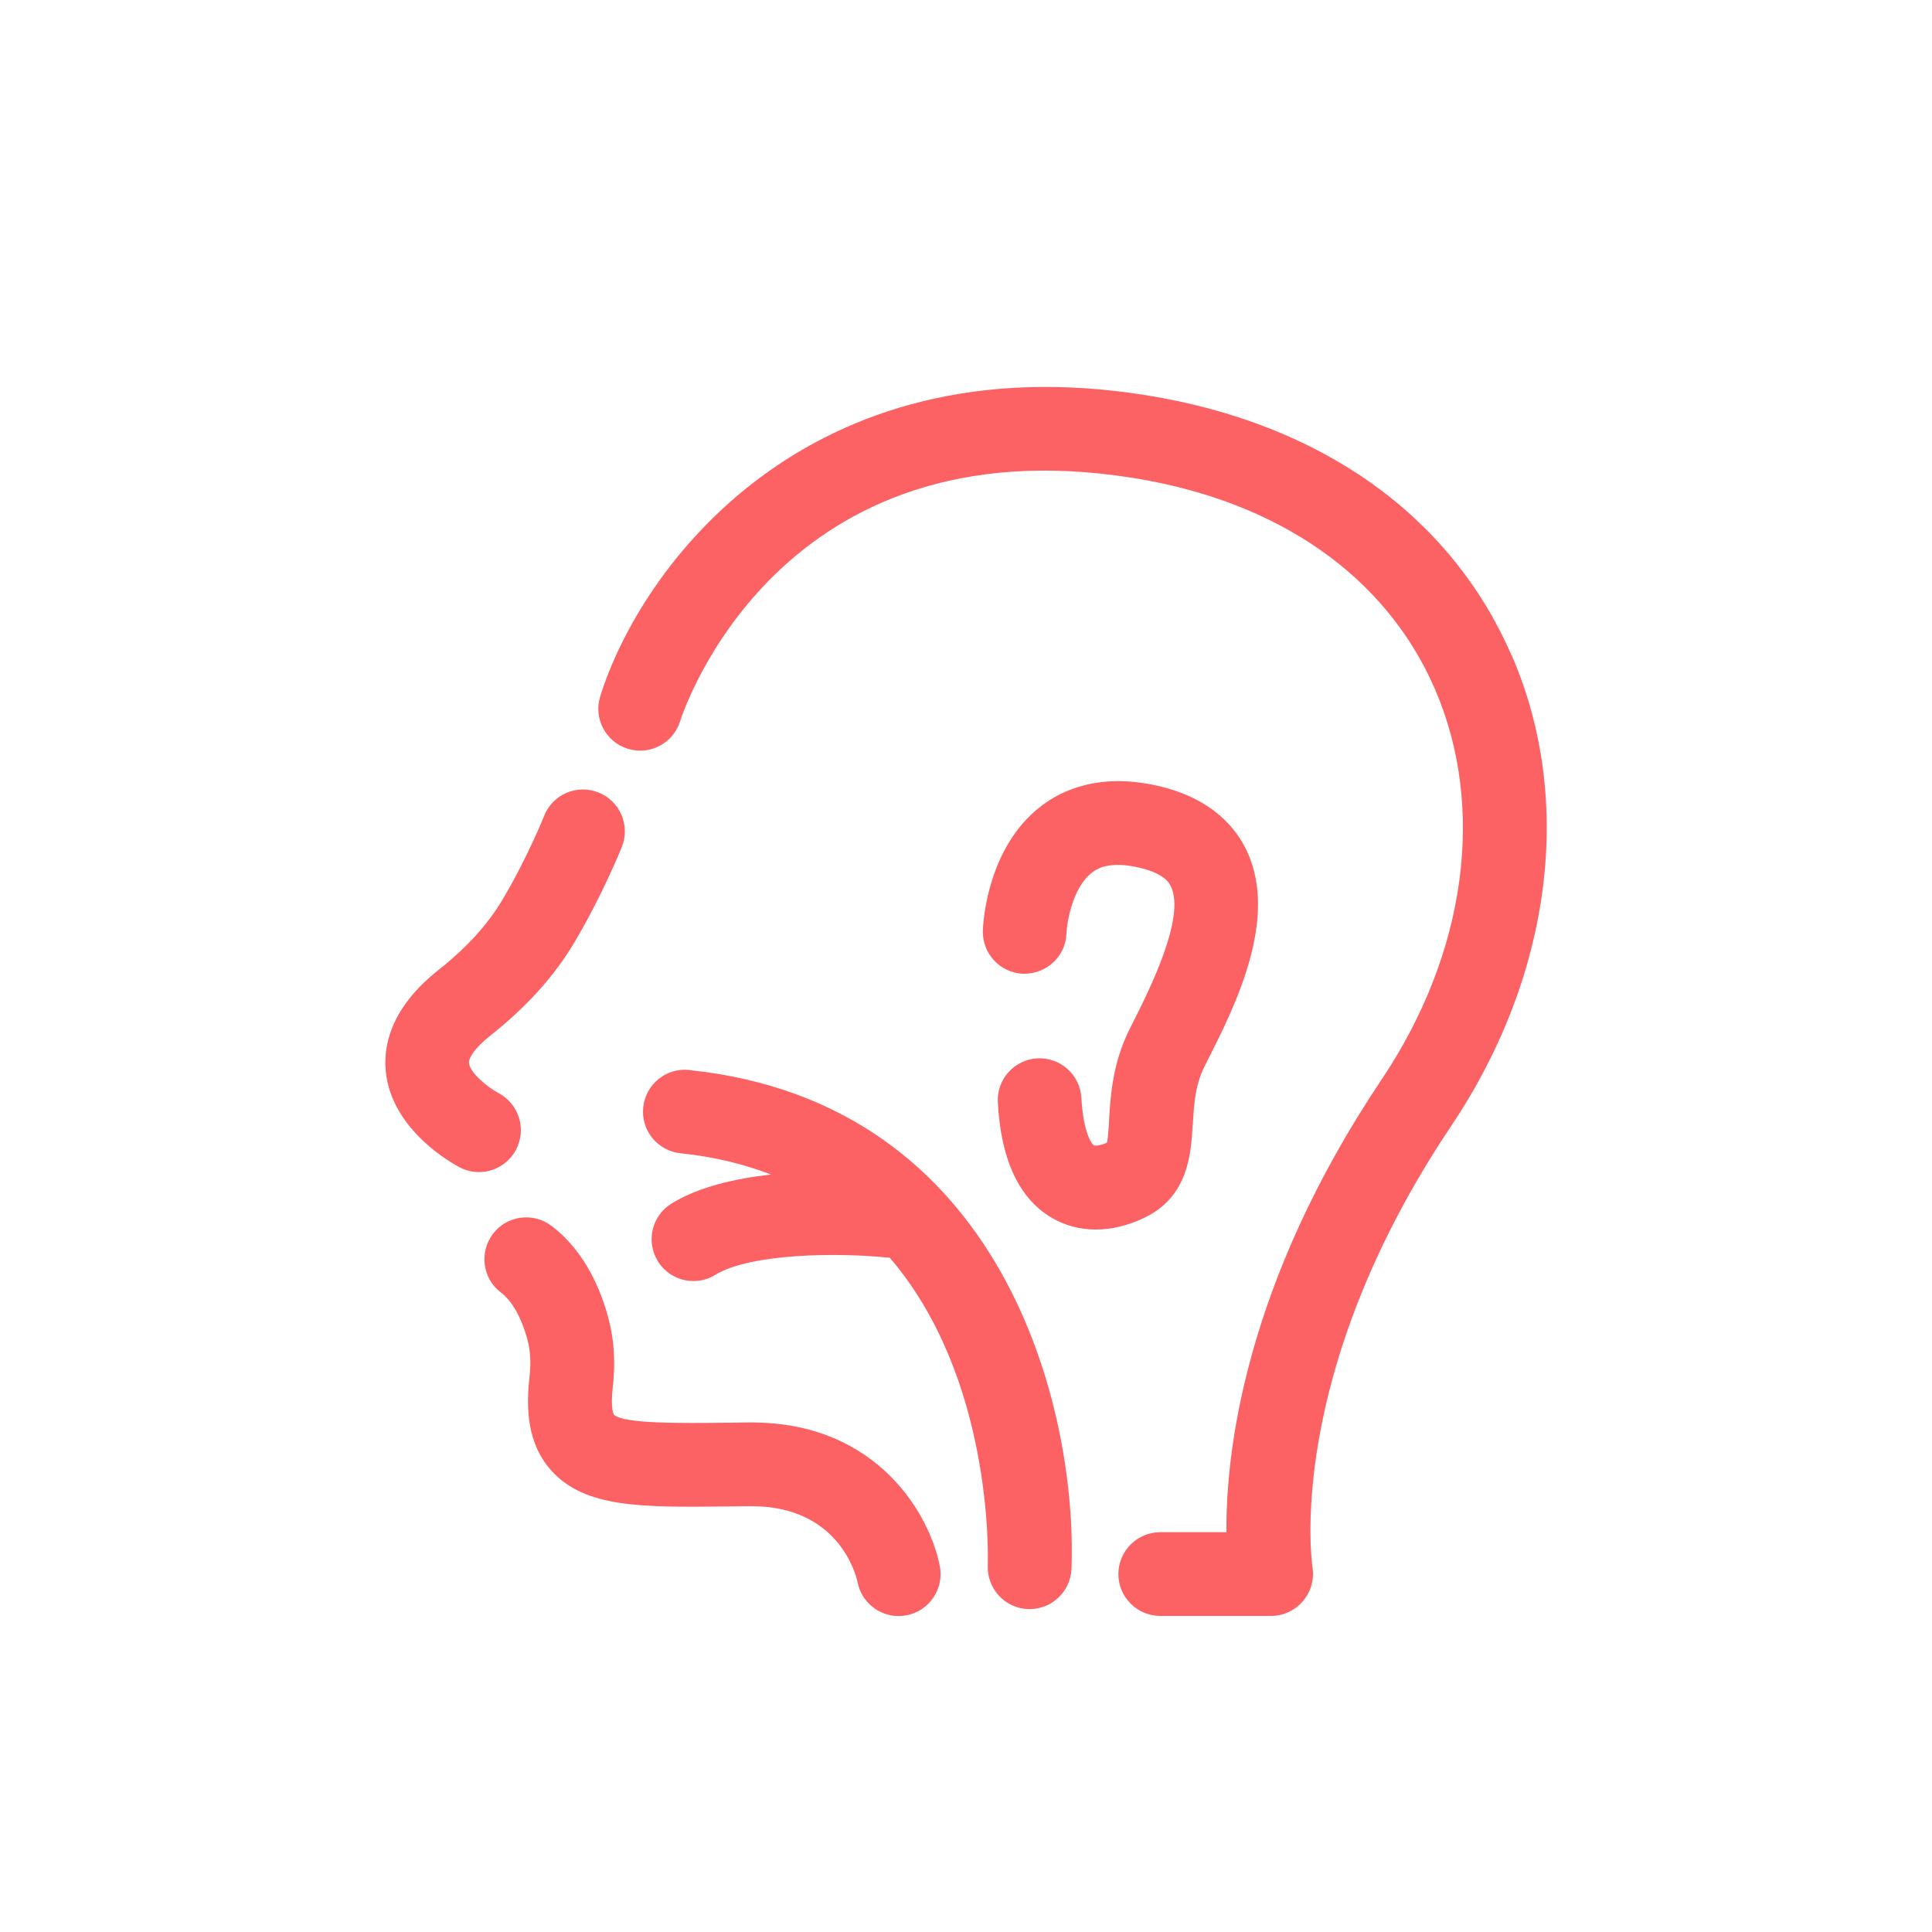 <?xml version="1.0" encoding="UTF-8"?><svg id="Layer_1" xmlns="http://www.w3.org/2000/svg" viewBox="0 0 150 150"><defs><style>.cls-1{fill:#fc6164;stroke-width:0px;}</style></defs><path class="cls-1" d="M92.61,87.3c.09-1.56.17-3.02.92-4.53l.28-.55c2.05-4.06,5.47-10.87,3-16.14-.83-1.77-2.68-4.08-6.85-5.05-4.49-1.05-7.44.26-9.12,1.55-4.18,3.2-4.51,9-4.53,9.66-.06,1.79,1.34,3.3,3.13,3.36,1.8.04,3.3-1.34,3.36-3.13.02-.7.43-3.54,1.98-4.72.31-.24,1.25-.96,3.7-.38,1.96.46,2.32,1.22,2.44,1.48,1.13,2.41-1.71,8.05-2.92,10.46l-.29.57c-1.35,2.71-1.49,5.23-1.6,7.07-.03.6-.08,1.4-.17,1.77-.59.26-.95.24-1,.21-.21-.12-.84-1.07-.98-3.69-.1-1.79-1.63-3.16-3.42-3.07-1.79.1-3.17,1.63-3.07,3.42.24,4.43,1.63,7.43,4.14,8.93,1.05.63,2.23.94,3.46.94s2.48-.3,3.75-.9c3.46-1.64,3.65-5.01,3.78-7.24Z"/><path class="cls-1" d="M53.51,83.07c-1.8-.18-3.38,1.11-3.57,2.9-.19,1.79,1.11,3.38,2.9,3.57,2.62.27,4.94.85,7.02,1.65-2.78.31-5.62.96-7.72,2.25-1.53.94-2.01,2.94-1.07,4.47.61,1,1.68,1.55,2.77,1.55.58,0,1.17-.15,1.69-.48,2.78-1.7,9.69-1.73,13.4-1.34.05,0,.1,0,.14,0,7.98,9.26,7.65,23.08,7.62,23.92-.06,1.79,1.33,3.3,3.13,3.37.04,0,.08,0,.12,0,1.74,0,3.18-1.38,3.25-3.13.46-12.28-5.15-36.17-29.68-38.72Z"/><path class="cls-1" d="M58.37,110.44c-.05,0-.1,0-.16,0l-1.82.02c-3.59.04-8.05.09-8.74-.64,0,0-.26-.43-.08-2.06.22-1.89.12-3.65-.29-5.24-.57-2.24-1.81-5.34-4.46-7.34-1.43-1.09-3.47-.81-4.55.62-1.08,1.43-.81,3.47.62,4.55.9.68,1.64,2.03,2.09,3.78.21.83.25,1.78.12,2.89-.36,3.14.19,5.48,1.7,7.15,2.62,2.91,7,2.86,13.64,2.79l1.8-.02s.07,0,.1,0c6.78,0,8.11,5.31,8.24,5.89.3,1.56,1.66,2.64,3.19,2.64.2,0,.41-.02.61-.06,1.76-.33,2.92-2.04,2.59-3.8-.74-3.88-4.74-11.17-14.62-11.17Z"/><path class="cls-1" d="M117.35,50.87c-4.71-10.84-14.78-18-28.33-20.18-26.47-4.25-39.32,13.43-42.42,23.38-.53,1.71.42,3.52,2.13,4.06,1.7.54,3.53-.41,4.07-2.12.3-.95,7.75-23.3,35.19-18.9,11.29,1.81,19.6,7.62,23.4,16.35,4,9.2,2.46,20.54-4.12,30.35-10.65,15.88-12.1,28.97-12.05,35.15h-5.14c-1.79,0-3.25,1.46-3.25,3.25s1.46,3.25,3.25,3.25h8.61c.95,0,1.86-.43,2.48-1.16.62-.73.88-1.7.73-2.64-.02-.15-2.25-14.82,10.77-34.24,7.82-11.66,9.58-25.33,4.69-36.56Z"/><path class="cls-1" d="M40.07,89.25c.83-1.58.22-3.54-1.36-4.38-.92-.49-2.23-1.61-2.3-2.34-.03-.35.38-1.11,1.64-2.11,2.84-2.25,4.98-4.62,6.55-7.26,2.17-3.65,3.62-7.26,3.68-7.41.67-1.67-.15-3.56-1.81-4.22-1.67-.67-3.56.14-4.22,1.81-.01.03-1.33,3.31-3.23,6.5-1.15,1.94-2.79,3.74-4.99,5.48-3.71,2.94-4.27,5.88-4.08,7.84.44,4.6,5.22,7.2,5.76,7.48.48.25.98.36,1.48.36,1.17,0,2.29-.64,2.88-1.74Z"/></svg>